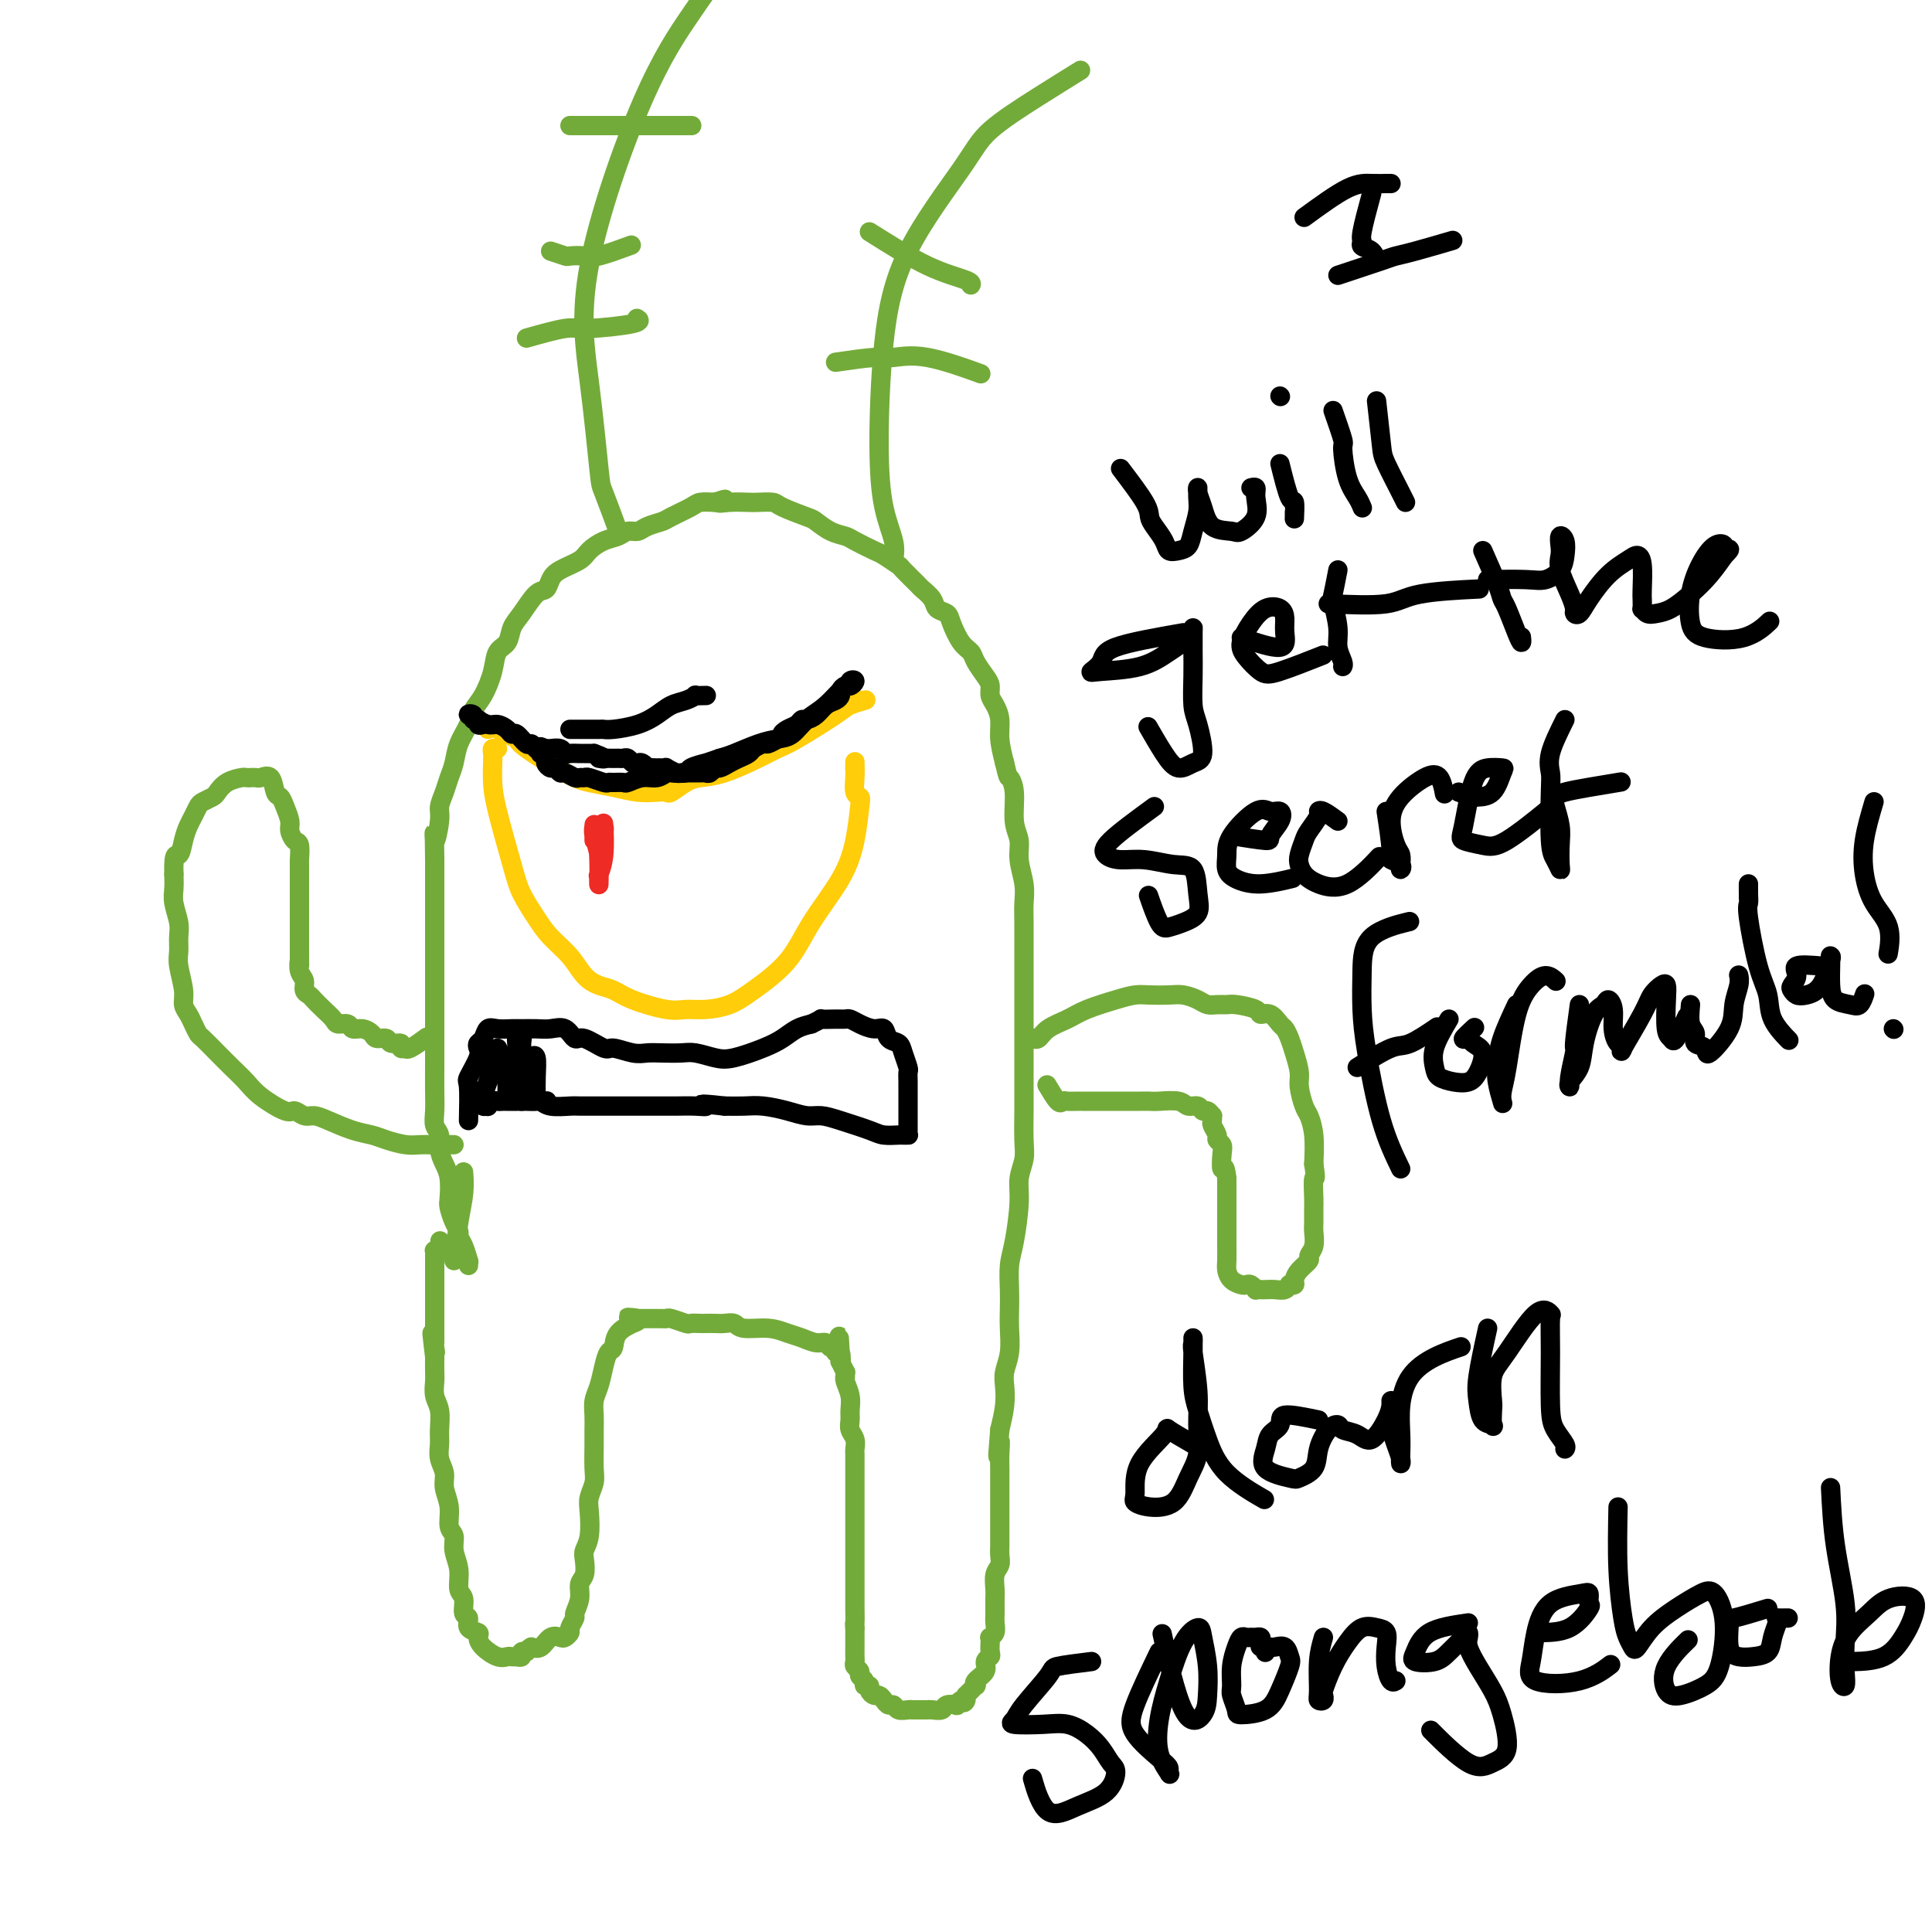 <svg viewBox='0 0 400 400' version='1.1' xmlns='http://www.w3.org/2000/svg' xmlns:xlink='http://www.w3.org/1999/xlink'><g fill='none' stroke='rgb(115,171,58)' stroke-width='4' stroke-linecap='round' stroke-linejoin='round'><path d='M97,262c-0.022,-0.499 -0.044,-0.998 0,-1c0.044,-0.002 0.152,0.492 0,0c-0.152,-0.492 -0.566,-1.970 -1,-3c-0.434,-1.030 -0.887,-1.611 -1,-2c-0.113,-0.389 0.114,-0.586 0,-1c-0.114,-0.414 -0.569,-1.044 -1,-2c-0.431,-0.956 -0.837,-2.237 -1,-3c-0.163,-0.763 -0.081,-1.009 0,-2c0.081,-0.991 0.162,-2.726 0,-4c-0.162,-1.274 -0.565,-2.087 -1,-3c-0.435,-0.913 -0.901,-1.926 -1,-3c-0.099,-1.074 0.170,-2.208 0,-3c-0.170,-0.792 -0.778,-1.241 -1,-2c-0.222,-0.759 -0.060,-1.826 0,-3c0.060,-1.174 0.016,-2.453 0,-4c-0.016,-1.547 -0.004,-3.361 0,-5c0.004,-1.639 0.001,-3.103 0,-4c-0.001,-0.897 -0.000,-1.225 0,-2c0.000,-0.775 0.000,-1.995 0,-3c-0.000,-1.005 -0.000,-1.796 0,-3c0.000,-1.204 0.000,-2.823 0,-4c-0.000,-1.177 -0.000,-1.914 0,-3c0.000,-1.086 0.000,-2.520 0,-4c-0.000,-1.480 -0.000,-3.004 0,-4c0.000,-0.996 0.000,-1.463 0,-3c-0.000,-1.537 -0.000,-4.145 0,-6c0.000,-1.855 0.000,-2.959 0,-4c-0.000,-1.041 -0.000,-2.021 0,-3'/><path d='M90,178c-0.064,-8.746 -0.225,-4.612 0,-4c0.225,0.612 0.834,-2.299 1,-4c0.166,-1.701 -0.111,-2.191 0,-3c0.111,-0.809 0.611,-1.939 1,-3c0.389,-1.061 0.667,-2.055 1,-3c0.333,-0.945 0.722,-1.840 1,-3c0.278,-1.160 0.446,-2.585 1,-4c0.554,-1.415 1.495,-2.820 2,-4c0.505,-1.180 0.573,-2.135 1,-3c0.427,-0.865 1.213,-1.638 2,-3c0.787,-1.362 1.575,-3.311 2,-5c0.425,-1.689 0.488,-3.118 1,-4c0.512,-0.882 1.475,-1.215 2,-2c0.525,-0.785 0.613,-2.020 1,-3c0.387,-0.980 1.074,-1.704 2,-3c0.926,-1.296 2.090,-3.162 3,-4c0.910,-0.838 1.566,-0.647 2,-1c0.434,-0.353 0.647,-1.250 1,-2c0.353,-0.750 0.847,-1.352 2,-2c1.153,-0.648 2.966,-1.340 4,-2c1.034,-0.660 1.288,-1.286 2,-2c0.712,-0.714 1.880,-1.515 3,-2c1.120,-0.485 2.191,-0.655 3,-1c0.809,-0.345 1.355,-0.865 2,-1c0.645,-0.135 1.388,0.115 2,0c0.612,-0.115 1.094,-0.595 2,-1c0.906,-0.405 2.237,-0.736 3,-1c0.763,-0.264 0.957,-0.463 2,-1c1.043,-0.537 2.935,-1.414 4,-2c1.065,-0.586 1.304,-0.882 2,-1c0.696,-0.118 1.848,-0.059 3,0'/><path d='M148,104c3.723,-1.238 1.530,-0.332 1,0c-0.530,0.332 0.603,0.091 2,0c1.397,-0.091 3.057,-0.031 4,0c0.943,0.031 1.168,0.035 2,0c0.832,-0.035 2.270,-0.108 3,0c0.730,0.108 0.752,0.396 2,1c1.248,0.604 3.722,1.523 5,2c1.278,0.477 1.362,0.513 2,1c0.638,0.487 1.832,1.425 3,2c1.168,0.575 2.310,0.788 3,1c0.690,0.212 0.928,0.422 2,1c1.072,0.578 2.978,1.525 4,2c1.022,0.475 1.162,0.480 2,1c0.838,0.520 2.375,1.557 3,2c0.625,0.443 0.337,0.294 1,1c0.663,0.706 2.276,2.269 3,3c0.724,0.731 0.561,0.631 1,1c0.439,0.369 1.482,1.209 2,2c0.518,0.791 0.510,1.535 1,2c0.490,0.465 1.478,0.651 2,1c0.522,0.349 0.577,0.860 1,2c0.423,1.140 1.213,2.910 2,4c0.787,1.090 1.569,1.499 2,2c0.431,0.501 0.511,1.092 1,2c0.489,0.908 1.389,2.132 2,3c0.611,0.868 0.934,1.378 1,2c0.066,0.622 -0.123,1.354 0,2c0.123,0.646 0.559,1.204 1,2c0.441,0.796 0.888,1.830 1,3c0.112,1.170 -0.111,2.477 0,4c0.111,1.523 0.555,3.261 1,5'/><path d='M208,158c0.780,3.366 0.730,2.779 1,3c0.270,0.221 0.861,1.248 1,3c0.139,1.752 -0.173,4.230 0,6c0.173,1.770 0.831,2.834 1,4c0.169,1.166 -0.151,2.434 0,4c0.151,1.566 0.772,3.430 1,5c0.228,1.570 0.061,2.848 0,4c-0.061,1.152 -0.016,2.180 0,4c0.016,1.820 0.004,4.434 0,6c-0.004,1.566 -0.001,2.085 0,3c0.001,0.915 0.000,2.228 0,4c-0.000,1.772 -0.000,4.005 0,6c0.000,1.995 0.000,3.752 0,5c-0.000,1.248 -0.000,1.986 0,3c0.000,1.014 0.001,2.304 0,4c-0.001,1.696 -0.004,3.797 0,5c0.004,1.203 0.016,1.507 0,3c-0.016,1.493 -0.060,4.174 0,6c0.060,1.826 0.222,2.798 0,4c-0.222,1.202 -0.830,2.635 -1,4c-0.170,1.365 0.098,2.661 0,5c-0.098,2.339 -0.562,5.720 -1,8c-0.438,2.280 -0.848,3.460 -1,5c-0.152,1.540 -0.044,3.441 0,5c0.044,1.559 0.026,2.776 0,4c-0.026,1.224 -0.059,2.455 0,4c0.059,1.545 0.209,3.406 0,5c-0.209,1.594 -0.778,2.922 -1,4c-0.222,1.078 -0.098,1.906 0,3c0.098,1.094 0.171,2.456 0,4c-0.171,1.544 -0.585,3.272 -1,5'/><path d='M207,296c-0.774,9.265 -0.207,4.427 0,3c0.207,-1.427 0.056,0.558 0,2c-0.056,1.442 -0.015,2.341 0,3c0.015,0.659 0.004,1.078 0,2c-0.004,0.922 -0.001,2.348 0,3c0.001,0.652 0.000,0.531 0,1c-0.000,0.469 0.000,1.529 0,2c-0.000,0.471 -0.000,0.353 0,1c0.000,0.647 0.001,2.061 0,3c-0.001,0.939 -0.004,1.405 0,2c0.004,0.595 0.015,1.318 0,2c-0.015,0.682 -0.057,1.322 0,2c0.057,0.678 0.211,1.393 0,2c-0.211,0.607 -0.789,1.107 -1,2c-0.211,0.893 -0.056,2.179 0,3c0.056,0.821 0.011,1.176 0,2c-0.011,0.824 0.011,2.115 0,3c-0.011,0.885 -0.055,1.363 0,2c0.055,0.637 0.211,1.431 0,2c-0.211,0.569 -0.787,0.912 -1,1c-0.213,0.088 -0.061,-0.079 0,0c0.061,0.079 0.033,0.405 0,1c-0.033,0.595 -0.069,1.458 0,2c0.069,0.542 0.243,0.762 0,1c-0.243,0.238 -0.901,0.494 -1,1c-0.099,0.506 0.363,1.263 0,2c-0.363,0.737 -1.550,1.454 -2,2c-0.450,0.546 -0.162,0.919 0,1c0.162,0.081 0.197,-0.132 0,0c-0.197,0.132 -0.628,0.609 -1,1c-0.372,0.391 -0.686,0.695 -1,1'/><path d='M200,351c-0.886,2.254 -0.101,1.387 0,1c0.101,-0.387 -0.483,-0.296 -1,0c-0.517,0.296 -0.968,0.797 -1,1c-0.032,0.203 0.356,0.107 0,0c-0.356,-0.107 -1.456,-0.225 -2,0c-0.544,0.225 -0.532,0.792 -1,1c-0.468,0.208 -1.417,0.056 -2,0c-0.583,-0.056 -0.799,-0.015 -1,0c-0.201,0.015 -0.386,0.005 -1,0c-0.614,-0.005 -1.656,-0.005 -2,0c-0.344,0.005 0.010,0.016 0,0c-0.010,-0.016 -0.384,-0.060 -1,0c-0.616,0.060 -1.475,0.222 -2,0c-0.525,-0.222 -0.718,-0.829 -1,-1c-0.282,-0.171 -0.654,0.095 -1,0c-0.346,-0.095 -0.666,-0.551 -1,-1c-0.334,-0.449 -0.682,-0.890 -1,-1c-0.318,-0.110 -0.606,0.111 -1,0c-0.394,-0.111 -0.894,-0.555 -1,-1c-0.106,-0.445 0.183,-0.893 0,-1c-0.183,-0.107 -0.837,0.126 -1,0c-0.163,-0.126 0.167,-0.611 0,-1c-0.167,-0.389 -0.829,-0.681 -1,-1c-0.171,-0.319 0.150,-0.666 0,-1c-0.150,-0.334 -0.772,-0.657 -1,-1c-0.228,-0.343 -0.061,-0.708 0,-1c0.061,-0.292 0.016,-0.512 0,-1c-0.016,-0.488 -0.004,-1.244 0,-2c0.004,-0.756 0.001,-1.511 0,-2c-0.001,-0.489 -0.000,-0.711 0,-1c0.000,-0.289 0.000,-0.644 0,-1'/><path d='M177,337c-0.155,-1.620 -0.041,-0.671 0,-1c0.041,-0.329 0.011,-1.936 0,-3c-0.011,-1.064 -0.003,-1.584 0,-2c0.003,-0.416 0.001,-0.726 0,-1c-0.001,-0.274 -0.000,-0.510 0,-1c0.000,-0.490 0.000,-1.232 0,-2c-0.000,-0.768 -0.000,-1.561 0,-2c0.000,-0.439 0.000,-0.525 0,-1c-0.000,-0.475 -0.000,-1.338 0,-2c0.000,-0.662 -0.000,-1.121 0,-2c0.000,-0.879 0.000,-2.178 0,-3c-0.000,-0.822 -0.000,-1.167 0,-2c0.000,-0.833 0.000,-2.153 0,-3c-0.000,-0.847 -0.000,-1.220 0,-2c0.000,-0.780 0.001,-1.966 0,-3c-0.001,-1.034 -0.004,-1.915 0,-3c0.004,-1.085 0.015,-2.374 0,-3c-0.015,-0.626 -0.057,-0.590 0,-1c0.057,-0.410 0.212,-1.267 0,-2c-0.212,-0.733 -0.793,-1.341 -1,-2c-0.207,-0.659 -0.041,-1.368 0,-2c0.041,-0.632 -0.041,-1.187 0,-2c0.041,-0.813 0.207,-1.882 0,-3c-0.207,-1.118 -0.786,-2.283 -1,-3c-0.214,-0.717 -0.061,-0.984 0,-1c0.061,-0.016 0.030,0.221 0,0c-0.030,-0.221 -0.061,-0.899 0,-1c0.061,-0.101 0.212,0.375 0,0c-0.212,-0.375 -0.788,-1.601 -1,-2c-0.212,-0.399 -0.061,0.029 0,0c0.061,-0.029 0.030,-0.514 0,-1'/><path d='M174,281c-0.481,-8.598 -0.185,-2.092 0,0c0.185,2.092 0.257,-0.228 0,-1c-0.257,-0.772 -0.845,0.004 -1,0c-0.155,-0.004 0.121,-0.789 0,-1c-0.121,-0.211 -0.640,0.151 -1,0c-0.360,-0.151 -0.562,-0.815 -1,-1c-0.438,-0.185 -1.112,0.109 -2,0c-0.888,-0.109 -1.991,-0.621 -3,-1c-1.009,-0.379 -1.922,-0.623 -3,-1c-1.078,-0.377 -2.319,-0.886 -4,-1c-1.681,-0.114 -3.802,0.165 -5,0c-1.198,-0.165 -1.471,-0.776 -2,-1c-0.529,-0.224 -1.312,-0.060 -2,0c-0.688,0.060 -1.282,0.017 -2,0c-0.718,-0.017 -1.562,-0.008 -2,0c-0.438,0.008 -0.470,0.016 -1,0c-0.530,-0.016 -1.556,-0.057 -2,0c-0.444,0.057 -0.305,0.211 -1,0c-0.695,-0.211 -2.223,-0.789 -3,-1c-0.777,-0.211 -0.805,-0.057 -1,0c-0.195,0.057 -0.559,0.015 -1,0c-0.441,-0.015 -0.959,-0.004 -1,0c-0.041,0.004 0.395,0.001 0,0c-0.395,-0.001 -1.622,-0.000 -2,0c-0.378,0.000 0.092,0.000 0,0c-0.092,-0.000 -0.746,-0.000 -1,0c-0.254,0.000 -0.107,0.000 0,0c0.107,-0.000 0.173,-0.000 0,0c-0.173,0.000 -0.587,0.000 -1,0'/><path d='M132,273c-4.104,-0.375 -0.864,-0.314 0,0c0.864,0.314 -0.647,0.881 -1,1c-0.353,0.119 0.452,-0.209 0,0c-0.452,0.209 -2.162,0.955 -3,2c-0.838,1.045 -0.803,2.390 -1,3c-0.197,0.610 -0.627,0.484 -1,1c-0.373,0.516 -0.688,1.675 -1,3c-0.312,1.325 -0.619,2.817 -1,4c-0.381,1.183 -0.834,2.057 -1,3c-0.166,0.943 -0.043,1.957 0,3c0.043,1.043 0.008,2.117 0,3c-0.008,0.883 0.012,1.574 0,3c-0.012,1.426 -0.055,3.585 0,5c0.055,1.415 0.207,2.084 0,3c-0.207,0.916 -0.774,2.079 -1,3c-0.226,0.921 -0.112,1.602 0,3c0.112,1.398 0.222,3.515 0,5c-0.222,1.485 -0.776,2.340 -1,3c-0.224,0.660 -0.117,1.126 0,2c0.117,0.874 0.243,2.155 0,3c-0.243,0.845 -0.854,1.252 -1,2c-0.146,0.748 0.172,1.835 0,3c-0.172,1.165 -0.834,2.407 -1,3c-0.166,0.593 0.164,0.538 0,1c-0.164,0.462 -0.820,1.442 -1,2c-0.180,0.558 0.118,0.693 0,1c-0.118,0.307 -0.650,0.787 -1,1c-0.350,0.213 -0.516,0.160 -1,0c-0.484,-0.160 -1.284,-0.428 -2,0c-0.716,0.428 -1.347,1.551 -2,2c-0.653,0.449 -1.326,0.225 -2,0'/><path d='M110,341c-1.399,0.862 -0.896,1.015 -1,1c-0.104,-0.015 -0.816,-0.200 -1,0c-0.184,0.200 0.158,0.785 0,1c-0.158,0.215 -0.818,0.059 -1,0c-0.182,-0.059 0.113,-0.022 0,0c-0.113,0.022 -0.633,0.027 -1,0c-0.367,-0.027 -0.579,-0.088 -1,0c-0.421,0.088 -1.049,0.323 -2,0c-0.951,-0.323 -2.226,-1.204 -3,-2c-0.774,-0.796 -1.049,-1.507 -1,-2c0.049,-0.493 0.421,-0.769 0,-1c-0.421,-0.231 -1.633,-0.416 -2,-1c-0.367,-0.584 0.113,-1.566 0,-2c-0.113,-0.434 -0.819,-0.321 -1,-1c-0.181,-0.679 0.163,-2.150 0,-3c-0.163,-0.850 -0.832,-1.080 -1,-2c-0.168,-0.920 0.166,-2.531 0,-4c-0.166,-1.469 -0.833,-2.795 -1,-4c-0.167,-1.205 0.167,-2.290 0,-3c-0.167,-0.710 -0.833,-1.047 -1,-2c-0.167,-0.953 0.166,-2.524 0,-4c-0.166,-1.476 -0.829,-2.859 -1,-4c-0.171,-1.141 0.151,-2.042 0,-3c-0.151,-0.958 -0.776,-1.974 -1,-3c-0.224,-1.026 -0.046,-2.060 0,-3c0.046,-0.940 -0.040,-1.784 0,-3c0.040,-1.216 0.207,-2.804 0,-4c-0.207,-1.196 -0.787,-2.001 -1,-3c-0.213,-0.999 -0.057,-2.192 0,-3c0.057,-0.808 0.016,-1.231 0,-2c-0.016,-0.769 -0.008,-1.885 0,-3'/><path d='M90,281c-1.083,-8.816 -0.290,-3.857 0,-2c0.290,1.857 0.078,0.613 0,0c-0.078,-0.613 -0.021,-0.594 0,-1c0.021,-0.406 0.006,-1.236 0,-2c-0.006,-0.764 -0.001,-1.460 0,-2c0.001,-0.540 0.000,-0.922 0,-1c-0.000,-0.078 -0.000,0.148 0,0c0.000,-0.148 0.000,-0.671 0,-1c-0.000,-0.329 -0.000,-0.465 0,-1c0.000,-0.535 0.000,-1.470 0,-2c-0.000,-0.530 -0.000,-0.657 0,-1c0.000,-0.343 -0.000,-0.904 0,-1c0.000,-0.096 0.000,0.271 0,0c-0.000,-0.271 -0.000,-1.182 0,-2c0.000,-0.818 0.000,-1.544 0,-2c-0.000,-0.456 -0.000,-0.643 0,-1c0.000,-0.357 0.000,-0.884 0,-1c-0.000,-0.116 -0.001,0.179 0,0c0.001,-0.179 0.003,-0.833 0,-1c-0.003,-0.167 -0.011,0.151 0,0c0.011,-0.151 0.041,-0.771 0,-1c-0.041,-0.229 -0.155,-0.065 0,0c0.155,0.065 0.577,0.033 1,0'/><path d='M91,259c0.167,-3.667 0.083,-1.833 0,0'/><path d='M94,261c0.310,-2.821 0.619,-5.643 1,-8c0.381,-2.357 0.833,-4.250 1,-6c0.167,-1.750 0.048,-3.357 0,-4c-0.048,-0.643 -0.024,-0.321 0,0'/><path d='M94,237c-1.621,-0.002 -3.242,-0.003 -4,0c-0.758,0.003 -0.653,0.012 -1,0c-0.347,-0.012 -1.147,-0.044 -2,0c-0.853,0.044 -1.758,0.163 -3,0c-1.242,-0.163 -2.822,-0.608 -4,-1c-1.178,-0.392 -1.953,-0.731 -3,-1c-1.047,-0.269 -2.364,-0.469 -4,-1c-1.636,-0.531 -3.590,-1.394 -5,-2c-1.410,-0.606 -2.275,-0.956 -3,-1c-0.725,-0.044 -1.310,0.218 -2,0c-0.690,-0.218 -1.486,-0.915 -2,-1c-0.514,-0.085 -0.745,0.442 -2,0c-1.255,-0.442 -3.534,-1.852 -5,-3c-1.466,-1.148 -2.119,-2.033 -3,-3c-0.881,-0.967 -1.990,-2.016 -3,-3c-1.010,-0.984 -1.919,-1.902 -3,-3c-1.081,-1.098 -2.332,-2.377 -3,-3c-0.668,-0.623 -0.752,-0.591 -1,-1c-0.248,-0.409 -0.659,-1.261 -1,-2c-0.341,-0.739 -0.613,-1.366 -1,-2c-0.387,-0.634 -0.889,-1.275 -1,-2c-0.111,-0.725 0.167,-1.533 0,-3c-0.167,-1.467 -0.781,-3.593 -1,-5c-0.219,-1.407 -0.045,-2.095 0,-3c0.045,-0.905 -0.041,-2.027 0,-3c0.041,-0.973 0.207,-1.797 0,-3c-0.207,-1.203 -0.786,-2.785 -1,-4c-0.214,-1.215 -0.061,-2.061 0,-3c0.061,-0.939 0.031,-1.969 0,-3'/><path d='M36,181c-0.131,-4.943 0.543,-3.800 1,-4c0.457,-0.200 0.699,-1.741 1,-3c0.301,-1.259 0.662,-2.235 1,-3c0.338,-0.765 0.653,-1.317 1,-2c0.347,-0.683 0.725,-1.496 1,-2c0.275,-0.504 0.448,-0.699 1,-1c0.552,-0.301 1.482,-0.708 2,-1c0.518,-0.292 0.625,-0.471 1,-1c0.375,-0.529 1.018,-1.410 2,-2c0.982,-0.590 2.304,-0.889 3,-1c0.696,-0.111 0.768,-0.032 1,0c0.232,0.032 0.625,0.019 1,0c0.375,-0.019 0.730,-0.045 1,0c0.270,0.045 0.453,0.161 1,0c0.547,-0.161 1.457,-0.597 2,0c0.543,0.597 0.719,2.228 1,3c0.281,0.772 0.666,0.683 1,1c0.334,0.317 0.615,1.038 1,2c0.385,0.962 0.874,2.164 1,3c0.126,0.836 -0.110,1.306 0,2c0.110,0.694 0.565,1.611 1,2c0.435,0.389 0.849,0.250 1,1c0.151,0.750 0.041,2.388 0,3c-0.041,0.612 -0.011,0.199 0,1c0.011,0.801 0.003,2.817 0,4c-0.003,1.183 -0.001,1.532 0,2c0.001,0.468 0.000,1.056 0,2c-0.000,0.944 -0.000,2.243 0,3c0.000,0.757 0.000,0.973 0,2c-0.000,1.027 -0.000,2.865 0,4c0.000,1.135 0.000,1.568 0,2'/><path d='M62,198c0.017,3.224 0.060,1.284 0,1c-0.060,-0.284 -0.224,1.089 0,2c0.224,0.911 0.836,1.360 1,2c0.164,0.640 -0.121,1.470 0,2c0.121,0.530 0.647,0.759 1,1c0.353,0.241 0.532,0.494 1,1c0.468,0.506 1.224,1.264 2,2c0.776,0.736 1.573,1.450 2,2c0.427,0.550 0.486,0.935 1,1c0.514,0.065 1.485,-0.189 2,0c0.515,0.189 0.576,0.820 1,1c0.424,0.180 1.211,-0.091 2,0c0.789,0.091 1.578,0.545 2,1c0.422,0.455 0.476,0.910 1,1c0.524,0.090 1.517,-0.186 2,0c0.483,0.186 0.455,0.834 1,1c0.545,0.166 1.664,-0.150 2,0c0.336,0.150 -0.109,0.765 0,1c0.109,0.235 0.772,0.091 1,0c0.228,-0.091 0.020,-0.127 0,0c-0.020,0.127 0.149,0.419 1,0c0.851,-0.419 2.386,-1.548 3,-2c0.614,-0.452 0.307,-0.226 0,0'/><path d='M214,215c-0.079,-0.048 -0.159,-0.096 0,0c0.159,0.096 0.555,0.334 1,0c0.445,-0.334 0.937,-1.242 2,-2c1.063,-0.758 2.695,-1.366 4,-2c1.305,-0.634 2.282,-1.294 4,-2c1.718,-0.706 4.178,-1.458 6,-2c1.822,-0.542 3.006,-0.875 4,-1c0.994,-0.125 1.799,-0.044 3,0c1.201,0.044 2.797,0.050 4,0c1.203,-0.050 2.014,-0.157 3,0c0.986,0.157 2.149,0.577 3,1c0.851,0.423 1.391,0.848 2,1c0.609,0.152 1.286,0.031 2,0c0.714,-0.031 1.465,0.028 2,0c0.535,-0.028 0.854,-0.144 2,0c1.146,0.144 3.119,0.549 4,1c0.881,0.451 0.670,0.949 1,1c0.330,0.051 1.201,-0.347 2,0c0.799,0.347 1.524,1.437 2,2c0.476,0.563 0.701,0.600 1,1c0.299,0.400 0.672,1.165 1,2c0.328,0.835 0.613,1.741 1,3c0.387,1.259 0.878,2.869 1,4c0.122,1.131 -0.125,1.781 0,3c0.125,1.219 0.621,3.007 1,4c0.379,0.993 0.640,1.190 1,2c0.360,0.810 0.817,2.231 1,4c0.183,1.769 0.091,3.884 0,6'/><path d='M272,241c0.619,4.016 0.165,2.555 0,3c-0.165,0.445 -0.043,2.794 0,4c0.043,1.206 0.007,1.269 0,2c-0.007,0.731 0.014,2.132 0,3c-0.014,0.868 -0.063,1.205 0,2c0.063,0.795 0.237,2.048 0,3c-0.237,0.952 -0.886,1.604 -1,2c-0.114,0.396 0.305,0.537 0,1c-0.305,0.463 -1.335,1.247 -2,2c-0.665,0.753 -0.965,1.473 -1,2c-0.035,0.527 0.195,0.859 0,1c-0.195,0.141 -0.816,0.090 -1,0c-0.184,-0.090 0.067,-0.220 0,0c-0.067,0.220 -0.453,0.791 -1,1c-0.547,0.209 -1.256,0.057 -2,0c-0.744,-0.057 -1.523,-0.019 -2,0c-0.477,0.019 -0.653,0.019 -1,0c-0.347,-0.019 -0.866,-0.057 -1,0c-0.134,0.057 0.115,0.209 0,0c-0.115,-0.209 -0.595,-0.780 -1,-1c-0.405,-0.220 -0.735,-0.088 -1,0c-0.265,0.088 -0.463,0.133 -1,0c-0.537,-0.133 -1.412,-0.445 -2,-1c-0.588,-0.555 -0.890,-1.353 -1,-2c-0.110,-0.647 -0.030,-1.142 0,-2c0.030,-0.858 0.008,-2.078 0,-3c-0.008,-0.922 -0.002,-1.545 0,-3c0.002,-1.455 0.001,-3.740 0,-5c-0.001,-1.260 -0.000,-1.493 0,-2c0.000,-0.507 0.000,-1.288 0,-2c-0.000,-0.712 -0.000,-1.356 0,-2'/><path d='M254,244c-0.377,-3.548 -0.818,-1.919 -1,-2c-0.182,-0.081 -0.105,-1.871 0,-3c0.105,-1.129 0.238,-1.598 0,-2c-0.238,-0.402 -0.849,-0.739 -1,-1c-0.151,-0.261 0.156,-0.447 0,-1c-0.156,-0.553 -0.777,-1.473 -1,-2c-0.223,-0.527 -0.049,-0.662 0,-1c0.049,-0.338 -0.027,-0.879 0,-1c0.027,-0.121 0.159,0.179 0,0c-0.159,-0.179 -0.607,-0.836 -1,-1c-0.393,-0.164 -0.732,0.166 -1,0c-0.268,-0.166 -0.466,-0.829 -1,-1c-0.534,-0.171 -1.403,0.150 -2,0c-0.597,-0.150 -0.921,-0.772 -2,-1c-1.079,-0.228 -2.912,-0.061 -4,0c-1.088,0.061 -1.431,0.016 -2,0c-0.569,-0.016 -1.363,-0.004 -2,0c-0.637,0.004 -1.116,0.001 -2,0c-0.884,-0.001 -2.172,-0.000 -3,0c-0.828,0.000 -1.195,0.000 -2,0c-0.805,-0.000 -2.047,-0.001 -3,0c-0.953,0.001 -1.616,0.003 -2,0c-0.384,-0.003 -0.489,-0.012 -1,0c-0.511,0.012 -1.430,0.045 -2,0c-0.570,-0.045 -0.792,-0.167 -1,0c-0.208,0.167 -0.402,0.622 -1,0c-0.598,-0.622 -1.599,-2.321 -2,-3c-0.401,-0.679 -0.200,-0.340 0,0'/><path d='M128,110c-1.196,-3.231 -2.393,-6.462 -3,-8c-0.607,-1.538 -0.625,-1.384 -1,-5c-0.375,-3.616 -1.108,-11.001 -2,-18c-0.892,-6.999 -1.945,-13.613 0,-24c1.945,-10.387 6.886,-24.549 11,-34c4.114,-9.451 7.402,-14.193 10,-18c2.598,-3.807 4.507,-6.679 6,-8c1.493,-1.321 2.569,-1.092 3,-1c0.431,0.092 0.215,0.046 0,0'/><path d='M109,70c3.080,-0.868 6.159,-1.735 8,-2c1.841,-0.265 2.442,0.073 5,0c2.558,-0.073 7.073,-0.558 9,-1c1.927,-0.442 1.265,-0.841 1,-1c-0.265,-0.159 -0.132,-0.080 0,0'/><path d='M114,52c1.234,0.418 2.468,0.837 3,1c0.532,0.163 0.361,0.071 1,0c0.639,-0.071 2.089,-0.122 3,0c0.911,0.122 1.284,0.418 3,0c1.716,-0.418 4.776,-1.548 6,-2c1.224,-0.452 0.612,-0.226 0,0'/><path d='M118,26c3.733,0.000 7.467,0.000 12,0c4.533,0.000 9.867,-0.000 12,0c2.133,0.000 1.067,0.000 0,0'/><path d='M185,116c0.193,-1.154 0.386,-2.308 0,-4c-0.386,-1.692 -1.352,-3.921 -2,-7c-0.648,-3.079 -0.979,-7.006 -1,-13c-0.021,-5.994 0.269,-14.055 1,-21c0.731,-6.945 1.903,-12.776 5,-19c3.097,-6.224 8.120,-12.842 11,-17c2.880,-4.158 3.617,-5.857 6,-8c2.383,-2.143 6.411,-4.731 10,-7c3.589,-2.269 6.740,-4.220 8,-5c1.260,-0.780 0.630,-0.390 0,0'/><path d='M173,75c3.061,-0.447 6.121,-0.893 8,-1c1.879,-0.107 2.576,0.126 4,0c1.424,-0.126 3.576,-0.611 7,0c3.424,0.611 8.121,2.317 10,3c1.879,0.683 0.939,0.341 0,0'/><path d='M180,48c4.196,2.649 8.393,5.298 12,7c3.607,1.702 6.625,2.458 8,3c1.375,0.542 1.107,0.869 1,1c-0.107,0.131 -0.054,0.065 0,0'/></g>
<g fill='none' stroke='rgb(255,205,10)' stroke-width='4' stroke-linecap='round' stroke-linejoin='round'><path d='M101,151c-0.393,-0.625 -0.787,-1.250 0,-1c0.787,0.250 2.754,1.377 4,2c1.246,0.623 1.770,0.744 2,1c0.230,0.256 0.164,0.647 2,2c1.836,1.353 5.573,3.669 8,5c2.427,1.331 3.543,1.677 5,2c1.457,0.323 3.253,0.624 5,1c1.747,0.376 3.444,0.826 5,1c1.556,0.174 2.971,0.071 4,0c1.029,-0.071 1.672,-0.111 2,0c0.328,0.111 0.342,0.374 1,0c0.658,-0.374 1.961,-1.385 3,-2c1.039,-0.615 1.813,-0.833 3,-1c1.187,-0.167 2.787,-0.282 5,-1c2.213,-0.718 5.039,-2.037 7,-3c1.961,-0.963 3.059,-1.568 4,-2c0.941,-0.432 1.727,-0.690 4,-2c2.273,-1.310 6.035,-3.671 8,-5c1.965,-1.329 2.133,-1.624 3,-2c0.867,-0.376 2.431,-0.833 3,-1c0.569,-0.167 0.141,-0.045 0,0c-0.141,0.045 0.003,0.012 0,0c-0.003,-0.012 -0.155,-0.003 -1,0c-0.845,0.003 -2.384,0.001 -3,0c-0.616,-0.001 -0.308,-0.000 0,0'/><path d='M103,155c-0.422,-0.078 -0.844,-0.155 -1,0c-0.156,0.155 -0.046,0.544 0,1c0.046,0.456 0.028,0.981 0,2c-0.028,1.019 -0.065,2.534 0,4c0.065,1.466 0.232,2.884 1,6c0.768,3.116 2.138,7.928 3,11c0.862,3.072 1.217,4.402 2,6c0.783,1.598 1.994,3.465 3,5c1.006,1.535 1.805,2.739 3,4c1.195,1.261 2.784,2.578 4,4c1.216,1.422 2.058,2.949 3,4c0.942,1.051 1.984,1.626 3,2c1.016,0.374 2.006,0.545 3,1c0.994,0.455 1.991,1.192 4,2c2.009,0.808 5.031,1.688 7,2c1.969,0.312 2.886,0.057 4,0c1.114,-0.057 2.424,0.085 4,0c1.576,-0.085 3.419,-0.397 5,-1c1.581,-0.603 2.899,-1.498 5,-3c2.101,-1.502 4.983,-3.610 7,-6c2.017,-2.390 3.168,-5.060 5,-8c1.832,-2.940 4.343,-6.148 6,-9c1.657,-2.852 2.458,-5.348 3,-8c0.542,-2.652 0.825,-5.459 1,-7c0.175,-1.541 0.243,-1.815 0,-2c-0.243,-0.185 -0.796,-0.281 -1,-1c-0.204,-0.719 -0.058,-2.063 0,-3c0.058,-0.937 0.029,-1.469 0,-2'/><path d='M177,159c0.000,-2.548 0.000,-1.417 0,-1c0.000,0.417 0.000,0.119 0,0c-0.000,-0.119 0.000,-0.060 0,0'/></g>
<g fill='none' stroke='rgb(0,0,0)' stroke-width='4' stroke-linecap='round' stroke-linejoin='round'><path d='M97,232c0.060,-2.839 0.120,-5.678 0,-7c-0.120,-1.322 -0.421,-1.126 0,-2c0.421,-0.874 1.565,-2.816 2,-4c0.435,-1.184 0.160,-1.610 0,-2c-0.160,-0.390 -0.205,-0.746 0,-1c0.205,-0.254 0.659,-0.408 1,-1c0.341,-0.592 0.570,-1.623 1,-2c0.430,-0.377 1.063,-0.100 2,0c0.937,0.100 2.180,0.025 3,0c0.820,-0.025 1.217,0.001 2,0c0.783,-0.001 1.951,-0.031 3,0c1.049,0.031 1.980,0.121 3,0c1.020,-0.121 2.130,-0.454 3,0c0.870,0.454 1.500,1.695 2,2c0.500,0.305 0.872,-0.325 2,0c1.128,0.325 3.014,1.604 4,2c0.986,0.396 1.072,-0.090 2,0c0.928,0.090 2.698,0.755 4,1c1.302,0.245 2.137,0.069 3,0c0.863,-0.069 1.754,-0.031 3,0c1.246,0.031 2.847,0.055 4,0c1.153,-0.055 1.859,-0.188 3,0c1.141,0.188 2.717,0.699 4,1c1.283,0.301 2.272,0.393 4,0c1.728,-0.393 4.195,-1.270 6,-2c1.805,-0.730 2.947,-1.312 4,-2c1.053,-0.688 2.015,-1.482 3,-2c0.985,-0.518 1.992,-0.759 3,-1'/><path d='M168,212c2.776,-1.309 1.715,-1.080 2,-1c0.285,0.080 1.914,0.012 3,0c1.086,-0.012 1.629,0.034 2,0c0.371,-0.034 0.571,-0.146 1,0c0.429,0.146 1.089,0.549 2,1c0.911,0.451 2.075,0.949 3,1c0.925,0.051 1.611,-0.343 2,0c0.389,0.343 0.483,1.425 1,2c0.517,0.575 1.459,0.642 2,1c0.541,0.358 0.681,1.005 1,2c0.319,0.995 0.818,2.337 1,3c0.182,0.663 0.049,0.647 0,1c-0.049,0.353 -0.013,1.075 0,2c0.013,0.925 0.005,2.052 0,3c-0.005,0.948 -0.005,1.718 0,3c0.005,1.282 0.014,3.075 0,4c-0.014,0.925 -0.052,0.980 0,1c0.052,0.020 0.194,0.003 0,0c-0.194,-0.003 -0.722,0.007 -1,0c-0.278,-0.007 -0.304,-0.030 -1,0c-0.696,0.030 -2.062,0.114 -3,0c-0.938,-0.114 -1.450,-0.426 -3,-1c-1.550,-0.574 -4.140,-1.412 -6,-2c-1.860,-0.588 -2.990,-0.928 -4,-1c-1.010,-0.072 -1.901,0.124 -3,0c-1.099,-0.124 -2.408,-0.569 -4,-1c-1.592,-0.431 -3.467,-0.847 -5,-1c-1.533,-0.153 -2.724,-0.044 -4,0c-1.276,0.044 -2.638,0.022 -4,0'/><path d='M150,229c-6.721,-0.774 -4.525,-0.207 -4,0c0.525,0.207 -0.623,0.056 -2,0c-1.377,-0.056 -2.984,-0.015 -4,0c-1.016,0.015 -1.440,0.004 -2,0c-0.560,-0.004 -1.256,-0.001 -2,0c-0.744,0.001 -1.537,0.000 -3,0c-1.463,-0.000 -3.597,-0.000 -5,0c-1.403,0.000 -2.074,0.001 -3,0c-0.926,-0.001 -2.108,-0.004 -3,0c-0.892,0.004 -1.495,0.015 -2,0c-0.505,-0.015 -0.912,-0.057 -2,0c-1.088,0.057 -2.859,0.211 -4,0c-1.141,-0.211 -1.654,-0.789 -2,-1c-0.346,-0.211 -0.527,-0.057 -1,0c-0.473,0.057 -1.240,0.015 -2,0c-0.760,-0.015 -1.513,-0.004 -2,0c-0.487,0.004 -0.708,-0.000 -1,0c-0.292,0.000 -0.657,0.004 -1,0c-0.343,-0.004 -0.665,-0.015 -1,0c-0.335,0.015 -0.682,0.058 -1,0c-0.318,-0.058 -0.607,-0.215 -1,0c-0.393,0.215 -0.891,0.802 -1,1c-0.109,0.198 0.170,0.006 0,0c-0.170,-0.006 -0.789,0.175 -1,0c-0.211,-0.175 -0.015,-0.707 0,-1c0.015,-0.293 -0.150,-0.348 0,-1c0.150,-0.652 0.614,-1.901 1,-3c0.386,-1.099 0.693,-2.050 1,-3'/><path d='M102,221c0.095,-1.649 -0.168,-1.771 0,-2c0.168,-0.229 0.767,-0.563 1,-1c0.233,-0.437 0.101,-0.976 0,-1c-0.101,-0.024 -0.171,0.467 0,1c0.171,0.533 0.582,1.107 1,2c0.418,0.893 0.843,2.105 1,3c0.157,0.895 0.045,1.475 0,2c-0.045,0.525 -0.022,0.997 0,1c0.022,0.003 0.043,-0.462 0,-1c-0.043,-0.538 -0.151,-1.149 0,-2c0.151,-0.851 0.562,-1.941 1,-3c0.438,-1.059 0.902,-2.085 1,-3c0.098,-0.915 -0.170,-1.719 0,-2c0.170,-0.281 0.778,-0.041 1,0c0.222,0.041 0.060,-0.118 0,1c-0.060,1.118 -0.016,3.512 0,5c0.016,1.488 0.005,2.071 0,3c-0.005,0.929 -0.002,2.206 0,3c0.002,0.794 0.004,1.107 0,1c-0.004,-0.107 -0.012,-0.634 0,-1c0.012,-0.366 0.046,-0.570 0,-1c-0.046,-0.430 -0.170,-1.084 0,-2c0.170,-0.916 0.634,-2.094 1,-3c0.366,-0.906 0.634,-1.542 1,-2c0.366,-0.458 0.829,-0.739 1,0c0.171,0.739 0.049,2.497 0,4c-0.049,1.503 -0.024,2.752 0,4'/><path d='M111,227c0.444,1.467 1.556,1.133 2,1c0.444,-0.133 0.222,-0.067 0,0'/></g>
<g fill='none' stroke='rgb(238,43,36)' stroke-width='4' stroke-linecap='round' stroke-linejoin='round'><path d='M123,174c-0.008,-1.233 -0.016,-2.466 0,-3c0.016,-0.534 0.057,-0.370 0,0c-0.057,0.370 -0.211,0.945 0,2c0.211,1.055 0.788,2.588 1,4c0.212,1.412 0.061,2.701 0,4c-0.061,1.299 -0.030,2.608 0,2c0.030,-0.608 0.060,-3.135 0,-5c-0.060,-1.865 -0.211,-3.070 0,-4c0.211,-0.930 0.785,-1.587 1,-2c0.215,-0.413 0.071,-0.583 0,-1c-0.071,-0.417 -0.071,-1.081 0,0c0.071,1.081 0.211,3.906 0,6c-0.211,2.094 -0.775,3.455 -1,4c-0.225,0.545 -0.113,0.272 0,0'/></g>
<g fill='none' stroke='rgb(0,0,0)' stroke-width='4' stroke-linecap='round' stroke-linejoin='round'><path d='M270,45c3.321,-2.423 6.641,-4.845 9,-6c2.359,-1.155 3.756,-1.041 5,-1c1.244,0.041 2.335,0.011 3,0c0.665,-0.011 0.904,-0.003 1,0c0.096,0.003 0.048,0.002 0,0'/><path d='M284,40c-0.859,3.181 -1.719,6.362 -2,8c-0.281,1.638 0.016,1.732 0,2c-0.016,0.268 -0.344,0.711 0,1c0.344,0.289 1.362,0.424 2,1c0.638,0.576 0.897,1.593 1,2c0.103,0.407 0.052,0.203 0,0'/><path d='M277,57c3.530,-1.169 7.059,-2.338 9,-3c1.941,-0.662 2.293,-0.817 3,-1c0.707,-0.183 1.767,-0.396 4,-1c2.233,-0.604 5.638,-1.601 7,-2c1.362,-0.399 0.681,-0.199 0,0'/><path d='M232,97c2.015,2.659 4.031,5.319 5,7c0.969,1.681 0.892,2.384 1,3c0.108,0.616 0.400,1.144 1,2c0.600,0.856 1.508,2.039 2,3c0.492,0.961 0.566,1.699 1,2c0.434,0.301 1.226,0.166 2,0c0.774,-0.166 1.528,-0.364 2,-1c0.472,-0.636 0.662,-1.710 1,-3c0.338,-1.290 0.825,-2.797 1,-4c0.175,-1.203 0.037,-2.102 0,-3c-0.037,-0.898 0.028,-1.796 0,-2c-0.028,-0.204 -0.151,0.287 0,1c0.151,0.713 0.574,1.647 1,3c0.426,1.353 0.856,3.124 2,4c1.144,0.876 3.001,0.858 4,1c0.999,0.142 1.140,0.444 2,0c0.860,-0.444 2.440,-1.636 3,-3c0.560,-1.364 0.098,-2.902 0,-4c-0.098,-1.098 0.166,-1.757 0,-2c-0.166,-0.243 -0.762,-0.069 -1,0c-0.238,0.069 -0.119,0.035 0,0'/><path d='M265,96c0.732,2.934 1.464,5.868 2,7c0.536,1.132 0.876,0.461 1,1c0.124,0.539 0.033,2.289 0,3c-0.033,0.711 -0.009,0.384 0,0c0.009,-0.384 0.003,-0.824 0,-1c-0.003,-0.176 -0.001,-0.088 0,0'/><path d='M265,82c0.000,0.000 0.100,0.100 0.1,0.1'/><path d='M276,85c0.862,2.463 1.723,4.926 2,6c0.277,1.074 -0.031,0.757 0,2c0.031,1.243 0.400,4.044 1,6c0.600,1.956 1.431,3.065 2,4c0.569,0.935 0.877,1.696 1,2c0.123,0.304 0.062,0.152 0,0'/><path d='M285,83c0.392,3.517 0.785,7.033 1,9c0.215,1.967 0.254,2.383 1,4c0.746,1.617 2.201,4.435 3,6c0.799,1.565 0.943,1.876 1,2c0.057,0.124 0.029,0.062 0,0'/><path d='M245,131c-5.640,0.988 -11.280,1.976 -14,3c-2.720,1.024 -2.521,2.083 -3,3c-0.479,0.917 -1.635,1.690 -2,2c-0.365,0.310 0.060,0.156 2,0c1.940,-0.156 5.396,-0.314 8,-1c2.604,-0.686 4.358,-1.899 6,-3c1.642,-1.101 3.172,-2.089 4,-3c0.828,-0.911 0.953,-1.744 1,-2c0.047,-0.256 0.015,0.067 0,1c-0.015,0.933 -0.013,2.478 0,4c0.013,1.522 0.037,3.023 0,5c-0.037,1.977 -0.134,4.430 0,6c0.134,1.570 0.501,2.257 1,4c0.499,1.743 1.132,4.543 1,6c-0.132,1.457 -1.027,1.570 -2,2c-0.973,0.430 -2.024,1.177 -3,1c-0.976,-0.177 -1.878,-1.278 -3,-3c-1.122,-1.722 -2.463,-4.063 -3,-5c-0.537,-0.937 -0.268,-0.468 0,0'/><path d='M257,132c3.271,1.109 6.542,2.218 8,2c1.458,-0.218 1.103,-1.763 1,-3c-0.103,-1.237 0.045,-2.165 0,-3c-0.045,-0.835 -0.284,-1.578 -1,-2c-0.716,-0.422 -1.909,-0.523 -3,0c-1.091,0.523 -2.079,1.670 -3,3c-0.921,1.330 -1.776,2.843 -2,4c-0.224,1.157 0.183,1.959 1,3c0.817,1.041 2.044,2.320 3,3c0.956,0.680 1.642,0.760 4,0c2.358,-0.760 6.388,-2.360 8,-3c1.612,-0.640 0.806,-0.320 0,0'/><path d='M277,118c-0.390,2.012 -0.780,4.024 -1,5c-0.220,0.976 -0.269,0.917 0,2c0.269,1.083 0.857,3.310 1,5c0.143,1.690 -0.157,2.845 0,4c0.157,1.155 0.773,2.311 1,3c0.227,0.689 0.065,0.911 0,1c-0.065,0.089 -0.032,0.044 0,0'/><path d='M275,125c4.607,0.196 9.214,0.393 12,0c2.786,-0.393 3.750,-1.375 7,-2c3.250,-0.625 8.786,-0.893 11,-1c2.214,-0.107 1.107,-0.054 0,0'/><path d='M307,114c1.171,2.644 2.342,5.288 3,7c0.658,1.712 0.803,2.494 1,3c0.197,0.506 0.445,0.738 1,2c0.555,1.262 1.417,3.555 2,5c0.583,1.445 0.888,2.043 1,2c0.112,-0.043 0.032,-0.727 0,-1c-0.032,-0.273 -0.016,-0.137 0,0'/><path d='M308,120c3.012,-0.042 6.023,-0.084 8,0c1.977,0.084 2.918,0.294 4,0c1.082,-0.294 2.304,-1.092 3,-2c0.696,-0.908 0.866,-1.926 1,-3c0.134,-1.074 0.230,-2.204 0,-3c-0.230,-0.796 -0.787,-1.259 -1,-1c-0.213,0.259 -0.081,1.239 0,2c0.081,0.761 0.112,1.303 0,2c-0.112,0.697 -0.367,1.548 0,3c0.367,1.452 1.357,3.507 2,5c0.643,1.493 0.940,2.426 1,3c0.060,0.574 -0.118,0.788 0,1c0.118,0.212 0.532,0.420 1,0c0.468,-0.420 0.991,-1.469 2,-3c1.009,-1.531 2.505,-3.545 4,-5c1.495,-1.455 2.989,-2.350 4,-3c1.011,-0.650 1.539,-1.056 2,-1c0.461,0.056 0.855,0.574 1,2c0.145,1.426 0.041,3.759 0,5c-0.041,1.241 -0.020,1.391 0,2c0.020,0.609 0.038,1.678 0,2c-0.038,0.322 -0.132,-0.104 0,0c0.132,0.104 0.488,0.739 1,1c0.512,0.261 1.178,0.150 2,0c0.822,-0.150 1.800,-0.339 3,-1c1.200,-0.661 2.621,-1.796 4,-3c1.379,-1.204 2.718,-2.478 4,-4c1.282,-1.522 2.509,-3.292 3,-4c0.491,-0.708 0.245,-0.354 0,0'/><path d='M357,115c2.144,-2.034 0.504,-1.120 0,-1c-0.504,0.120 0.126,-0.554 0,-1c-0.126,-0.446 -1.010,-0.663 -2,0c-0.990,0.663 -2.086,2.205 -3,4c-0.914,1.795 -1.645,3.843 -2,6c-0.355,2.157 -0.333,4.423 0,6c0.333,1.577 0.976,2.464 3,3c2.024,0.536 5.430,0.721 8,0c2.570,-0.721 4.306,-2.349 5,-3c0.694,-0.651 0.347,-0.326 0,0'/><path d='M239,167c-3.629,2.651 -7.259,5.303 -9,7c-1.741,1.697 -1.595,2.440 -1,3c0.595,0.560 1.637,0.936 3,1c1.363,0.064 3.047,-0.183 5,0c1.953,0.183 4.175,0.798 6,1c1.825,0.202 3.254,-0.009 4,1c0.746,1.009 0.811,3.238 1,5c0.189,1.762 0.502,3.056 0,4c-0.502,0.944 -1.820,1.537 -3,2c-1.180,0.463 -2.224,0.794 -3,1c-0.776,0.206 -1.286,0.286 -2,-1c-0.714,-1.286 -1.633,-3.939 -2,-5c-0.367,-1.061 -0.184,-0.531 0,0'/><path d='M255,173c2.903,0.462 5.805,0.924 7,1c1.195,0.076 0.682,-0.232 1,-1c0.318,-0.768 1.469,-1.994 2,-3c0.531,-1.006 0.444,-1.792 0,-2c-0.444,-0.208 -1.244,0.160 -2,0c-0.756,-0.160 -1.466,-0.849 -3,0c-1.534,0.849 -3.890,3.238 -5,5c-1.110,1.762 -0.972,2.899 -1,4c-0.028,1.101 -0.220,2.165 0,3c0.220,0.835 0.853,1.440 2,2c1.147,0.560 2.809,1.074 5,1c2.191,-0.074 4.912,-0.735 6,-1c1.088,-0.265 0.544,-0.132 0,0'/><path d='M277,170c-1.140,-0.836 -2.280,-1.673 -3,-2c-0.720,-0.327 -1.020,-0.145 -1,0c0.020,0.145 0.359,0.251 0,1c-0.359,0.749 -1.415,2.140 -2,3c-0.585,0.860 -0.700,1.189 -1,2c-0.300,0.811 -0.785,2.103 -1,3c-0.215,0.897 -0.158,1.399 0,2c0.158,0.601 0.418,1.302 1,2c0.582,0.698 1.486,1.393 3,2c1.514,0.607 3.638,1.125 6,0c2.362,-1.125 4.960,-3.893 6,-5c1.040,-1.107 0.520,-0.554 0,0'/><path d='M287,168c0.483,3.176 0.966,6.352 1,8c0.034,1.648 -0.383,1.770 0,2c0.383,0.230 1.564,0.570 2,1c0.436,0.430 0.126,0.952 0,1c-0.126,0.048 -0.069,-0.377 0,-1c0.069,-0.623 0.150,-1.446 0,-2c-0.150,-0.554 -0.531,-0.841 -1,-2c-0.469,-1.159 -1.026,-3.189 -1,-5c0.026,-1.811 0.634,-3.402 2,-5c1.366,-1.598 3.490,-3.201 5,-4c1.510,-0.799 2.407,-0.792 3,0c0.593,0.792 0.884,2.369 1,3c0.116,0.631 0.058,0.315 0,0'/><path d='M302,164c1.231,0.423 2.462,0.846 3,1c0.538,0.154 0.384,0.041 1,0c0.616,-0.041 2.002,-0.008 3,-1c0.998,-0.992 1.610,-3.009 2,-4c0.390,-0.991 0.560,-0.956 0,-1c-0.560,-0.044 -1.851,-0.166 -3,0c-1.149,0.166 -2.157,0.621 -3,3c-0.843,2.379 -1.520,6.682 -2,9c-0.480,2.318 -0.761,2.652 0,3c0.761,0.348 2.565,0.712 4,1c1.435,0.288 2.502,0.501 5,-1c2.498,-1.501 6.428,-4.714 8,-6c1.572,-1.286 0.786,-0.643 0,0'/><path d='M324,149c-1.266,2.553 -2.533,5.106 -3,7c-0.467,1.894 -0.136,3.128 0,4c0.136,0.872 0.075,1.382 0,4c-0.075,2.618 -0.164,7.345 0,10c0.164,2.655 0.581,3.240 1,4c0.419,0.760 0.841,1.697 1,2c0.159,0.303 0.056,-0.027 0,-1c-0.056,-0.973 -0.063,-2.589 0,-4c0.063,-1.411 0.198,-2.615 0,-4c-0.198,-1.385 -0.728,-2.949 -1,-4c-0.272,-1.051 -0.286,-1.588 0,-2c0.286,-0.412 0.870,-0.698 2,-1c1.130,-0.302 2.804,-0.620 5,-1c2.196,-0.380 4.913,-0.823 6,-1c1.087,-0.177 0.543,-0.089 0,0'/><path d='M290,242c-1.381,-2.863 -2.762,-5.725 -4,-10c-1.238,-4.275 -2.334,-9.962 -3,-14c-0.666,-4.038 -0.902,-6.427 -1,-9c-0.098,-2.573 -0.057,-5.329 0,-8c0.057,-2.671 0.131,-5.258 2,-7c1.869,-1.742 5.534,-2.641 7,-3c1.466,-0.359 0.733,-0.180 0,0'/><path d='M281,221c2.655,-1.667 5.310,-3.333 7,-4c1.690,-0.667 2.417,-0.333 4,-1c1.583,-0.667 4.024,-2.333 5,-3c0.976,-0.667 0.488,-0.333 0,0'/><path d='M300,211c-1.256,2.136 -2.513,4.272 -3,6c-0.487,1.728 -0.205,3.047 0,4c0.205,0.953 0.334,1.538 1,2c0.666,0.462 1.870,0.801 3,1c1.130,0.199 2.185,0.259 3,0c0.815,-0.259 1.390,-0.838 2,-2c0.610,-1.162 1.257,-2.907 1,-4c-0.257,-1.093 -1.417,-1.533 -2,-2c-0.583,-0.467 -0.589,-0.960 -1,-1c-0.411,-0.040 -1.226,0.374 -1,0c0.226,-0.374 1.493,-1.535 2,-2c0.507,-0.465 0.253,-0.232 0,0'/><path d='M314,208c-1.163,2.482 -2.325,4.964 -3,7c-0.675,2.036 -0.861,3.626 -1,5c-0.139,1.374 -0.231,2.531 0,4c0.231,1.469 0.785,3.251 1,4c0.215,0.749 0.091,0.465 0,0c-0.091,-0.465 -0.148,-1.110 0,-2c0.148,-0.890 0.502,-2.025 1,-5c0.498,-2.975 1.139,-7.792 2,-11c0.861,-3.208 1.942,-4.808 3,-6c1.058,-1.192 2.092,-1.975 3,-2c0.908,-0.025 1.688,0.707 2,1c0.312,0.293 0.156,0.146 0,0'/><path d='M327,208c-0.454,3.289 -0.908,6.578 -1,8c-0.092,1.422 0.178,0.976 0,2c-0.178,1.024 -0.806,3.519 -1,5c-0.194,1.481 0.045,1.949 0,2c-0.045,0.051 -0.373,-0.314 0,-1c0.373,-0.686 1.448,-1.691 2,-3c0.552,-1.309 0.583,-2.921 1,-5c0.417,-2.079 1.221,-4.626 2,-6c0.779,-1.374 1.532,-1.577 2,-2c0.468,-0.423 0.652,-1.068 1,-1c0.348,0.068 0.860,0.847 1,2c0.140,1.153 -0.093,2.678 0,4c0.093,1.322 0.510,2.440 1,3c0.490,0.560 1.052,0.564 1,1c-0.052,0.436 -0.718,1.306 0,0c0.718,-1.306 2.820,-4.789 4,-7c1.180,-2.211 1.440,-3.150 2,-4c0.560,-0.850 1.421,-1.612 2,-2c0.579,-0.388 0.875,-0.401 1,0c0.125,0.401 0.079,1.217 0,3c-0.079,1.783 -0.193,4.533 0,6c0.193,1.467 0.691,1.651 1,2c0.309,0.349 0.429,0.863 1,0c0.571,-0.863 1.592,-3.104 2,-4c0.408,-0.896 0.204,-0.448 0,0'/><path d='M350,208c-0.130,1.521 -0.259,3.042 0,4c0.259,0.958 0.907,1.352 1,2c0.093,0.648 -0.368,1.549 0,2c0.368,0.451 1.567,0.451 2,1c0.433,0.549 0.102,1.646 1,1c0.898,-0.646 3.025,-3.035 4,-5c0.975,-1.965 0.797,-3.507 1,-5c0.203,-1.493 0.786,-2.936 1,-4c0.214,-1.064 0.058,-1.748 0,-2c-0.058,-0.252 -0.016,-0.072 0,0c0.016,0.072 0.008,0.036 0,0'/><path d='M362,186c0.003,-1.439 0.006,-2.878 0,-3c-0.006,-0.122 -0.023,1.075 0,2c0.023,0.925 0.084,1.580 0,2c-0.084,0.420 -0.313,0.607 0,3c0.313,2.393 1.167,6.992 2,10c0.833,3.008 1.646,4.425 2,6c0.354,1.575 0.249,3.309 1,5c0.751,1.691 2.357,3.340 3,4c0.643,0.660 0.321,0.330 0,0'/><path d='M377,200c-2.142,-0.172 -4.284,-0.344 -5,0c-0.716,0.344 -0.005,1.203 0,2c0.005,0.797 -0.697,1.531 -1,2c-0.303,0.469 -0.207,0.672 0,1c0.207,0.328 0.525,0.782 1,1c0.475,0.218 1.108,0.201 2,0c0.892,-0.201 2.043,-0.585 3,-2c0.957,-1.415 1.720,-3.859 2,-5c0.280,-1.141 0.076,-0.979 0,-1c-0.076,-0.021 -0.025,-0.227 0,0c0.025,0.227 0.024,0.886 0,2c-0.024,1.114 -0.069,2.683 0,4c0.069,1.317 0.253,2.380 1,3c0.747,0.620 2.056,0.795 3,1c0.944,0.205 1.523,0.440 2,0c0.477,-0.440 0.850,-1.554 1,-2c0.150,-0.446 0.075,-0.223 0,0'/><path d='M388,166c-0.809,2.741 -1.618,5.481 -2,8c-0.382,2.519 -0.337,4.816 0,7c0.337,2.184 0.967,4.256 2,6c1.033,1.744 2.471,3.162 3,5c0.529,1.838 0.151,4.097 0,5c-0.151,0.903 -0.076,0.452 0,0'/><path d='M392,213c0.000,0.000 0.100,0.100 0.1,0.1'/><path d='M247,299c-2.145,-1.244 -4.289,-2.488 -5,-3c-0.711,-0.512 0.013,-0.291 -1,1c-1.013,1.291 -3.761,3.653 -5,6c-1.239,2.347 -0.967,4.681 -1,6c-0.033,1.319 -0.369,1.625 0,2c0.369,0.375 1.444,0.819 3,1c1.556,0.181 3.595,0.100 5,-1c1.405,-1.100 2.177,-3.220 3,-5c0.823,-1.780 1.699,-3.222 2,-5c0.301,-1.778 0.028,-3.893 0,-6c-0.028,-2.107 0.189,-4.205 0,-7c-0.189,-2.795 -0.783,-6.285 -1,-8c-0.217,-1.715 -0.056,-1.654 0,-2c0.056,-0.346 0.006,-1.099 0,-1c-0.006,0.099 0.031,1.049 0,3c-0.031,1.951 -0.130,4.902 0,7c0.130,2.098 0.488,3.344 1,5c0.512,1.656 1.179,3.722 2,6c0.821,2.278 1.798,4.767 4,7c2.202,2.233 5.629,4.209 7,5c1.371,0.791 0.685,0.395 0,0'/><path d='M273,294c-2.901,-0.605 -5.801,-1.211 -7,-1c-1.199,0.211 -0.696,1.237 -1,2c-0.304,0.763 -1.415,1.263 -2,2c-0.585,0.737 -0.643,1.710 -1,3c-0.357,1.290 -1.011,2.898 0,4c1.011,1.102 3.688,1.697 5,2c1.312,0.303 1.259,0.315 2,0c0.741,-0.315 2.277,-0.957 3,-2c0.723,-1.043 0.634,-2.488 1,-4c0.366,-1.512 1.189,-3.092 2,-4c0.811,-0.908 1.611,-1.145 2,-1c0.389,0.145 0.367,0.674 1,1c0.633,0.326 1.921,0.451 3,1c1.079,0.549 1.950,1.521 3,1c1.050,-0.521 2.281,-2.534 3,-4c0.719,-1.466 0.928,-2.384 1,-3c0.072,-0.616 0.009,-0.929 0,-1c-0.009,-0.071 0.036,0.102 0,1c-0.036,0.898 -0.153,2.523 0,4c0.153,1.477 0.577,2.806 1,4c0.423,1.194 0.844,2.254 1,3c0.156,0.746 0.046,1.179 0,1c-0.046,-0.179 -0.026,-0.972 0,-2c0.026,-1.028 0.060,-2.293 0,-4c-0.060,-1.707 -0.215,-3.855 0,-6c0.215,-2.145 0.800,-4.286 2,-6c1.200,-1.714 3.015,-3.000 5,-4c1.985,-1.000 4.138,-1.714 5,-2c0.862,-0.286 0.431,-0.143 0,0'/><path d='M308,275c-0.831,3.775 -1.662,7.550 -2,10c-0.338,2.450 -0.182,3.574 0,5c0.182,1.426 0.389,3.153 1,4c0.611,0.847 1.626,0.813 2,1c0.374,0.187 0.106,0.593 0,0c-0.106,-0.593 -0.051,-2.185 0,-3c0.051,-0.815 0.098,-0.852 0,-2c-0.098,-1.148 -0.342,-3.408 0,-5c0.342,-1.592 1.269,-2.515 3,-5c1.731,-2.485 4.267,-6.531 6,-8c1.733,-1.469 2.662,-0.361 3,0c0.338,0.361 0.084,-0.026 0,1c-0.084,1.026 0.002,3.466 0,7c-0.002,3.534 -0.092,8.162 0,11c0.092,2.838 0.365,3.884 1,5c0.635,1.116 1.633,2.300 2,3c0.367,0.700 0.105,0.914 0,1c-0.105,0.086 -0.052,0.043 0,0'/><path d='M226,344c-2.870,0.356 -5.741,0.712 -7,1c-1.259,0.288 -0.907,0.508 -2,2c-1.093,1.492 -3.630,4.255 -5,6c-1.370,1.745 -1.574,2.473 -2,3c-0.426,0.527 -1.075,0.854 0,1c1.075,0.146 3.874,0.112 6,0c2.126,-0.112 3.579,-0.303 5,0c1.421,0.303 2.809,1.099 4,2c1.191,0.901 2.186,1.907 3,3c0.814,1.093 1.446,2.275 2,3c0.554,0.725 1.031,0.995 1,2c-0.031,1.005 -0.569,2.744 -2,4c-1.431,1.256 -3.755,2.027 -6,3c-2.245,0.973 -4.412,2.147 -6,1c-1.588,-1.147 -2.597,-4.613 -3,-6c-0.403,-1.387 -0.202,-0.693 0,0'/><path d='M240,342c-1.978,4.107 -3.956,8.214 -5,11c-1.044,2.786 -1.153,4.252 0,6c1.153,1.748 3.570,3.779 5,5c1.430,1.221 1.874,1.631 2,2c0.126,0.369 -0.066,0.696 0,1c0.066,0.304 0.390,0.584 0,0c-0.390,-0.584 -1.495,-2.031 -2,-4c-0.505,-1.969 -0.409,-4.458 0,-7c0.409,-2.542 1.133,-5.137 2,-8c0.867,-2.863 1.879,-5.995 3,-8c1.121,-2.005 2.352,-2.882 3,-3c0.648,-0.118 0.712,0.525 1,2c0.288,1.475 0.798,3.783 1,6c0.202,2.217 0.096,4.343 0,6c-0.096,1.657 -0.180,2.846 -1,4c-0.820,1.154 -2.375,2.272 -4,-1c-1.625,-3.272 -3.322,-10.935 -4,-14c-0.678,-3.065 -0.339,-1.533 0,0'/><path d='M262,342c0.008,-0.032 0.016,-0.064 0,0c-0.016,0.064 -0.056,0.224 0,0c0.056,-0.224 0.208,-0.830 0,-1c-0.208,-0.170 -0.777,0.098 -1,0c-0.223,-0.098 -0.101,-0.562 0,-1c0.101,-0.438 0.182,-0.851 0,-1c-0.182,-0.149 -0.626,-0.036 -1,0c-0.374,0.036 -0.678,-0.007 -1,0c-0.322,0.007 -0.660,0.065 -1,0c-0.340,-0.065 -0.681,-0.251 -1,0c-0.319,0.251 -0.618,0.939 -1,2c-0.382,1.061 -0.849,2.495 -1,4c-0.151,1.505 0.014,3.082 0,4c-0.014,0.918 -0.209,1.178 0,2c0.209,0.822 0.820,2.207 1,3c0.180,0.793 -0.070,0.995 1,1c1.070,0.005 3.462,-0.188 5,-1c1.538,-0.812 2.224,-2.242 3,-4c0.776,-1.758 1.644,-3.844 2,-5c0.356,-1.156 0.200,-1.382 0,-2c-0.200,-0.618 -0.445,-1.630 -1,-2c-0.555,-0.370 -1.419,-0.100 -2,0c-0.581,0.100 -0.880,0.028 -1,0c-0.120,-0.028 -0.060,-0.014 0,0'/><path d='M274,339c-0.431,1.492 -0.861,2.984 -1,5c-0.139,2.016 0.014,4.554 0,6c-0.014,1.446 -0.195,1.798 0,2c0.195,0.202 0.765,0.252 1,0c0.235,-0.252 0.135,-0.807 0,-1c-0.135,-0.193 -0.304,-0.024 0,-1c0.304,-0.976 1.080,-3.097 2,-5c0.920,-1.903 1.984,-3.588 3,-5c1.016,-1.412 1.984,-2.552 3,-3c1.016,-0.448 2.079,-0.203 3,0c0.921,0.203 1.701,0.366 2,1c0.299,0.634 0.119,1.739 0,3c-0.119,1.261 -0.176,2.678 0,4c0.176,1.322 0.586,2.548 1,3c0.414,0.452 0.833,0.129 1,0c0.167,-0.129 0.084,-0.065 0,0'/><path d='M304,336c-3.069,0.450 -6.138,0.900 -8,2c-1.862,1.100 -2.517,2.849 -3,4c-0.483,1.151 -0.795,1.705 0,2c0.795,0.295 2.697,0.330 4,0c1.303,-0.330 2.008,-1.026 3,-2c0.992,-0.974 2.271,-2.226 3,-3c0.729,-0.774 0.909,-1.071 1,-1c0.091,0.071 0.093,0.511 0,1c-0.093,0.489 -0.282,1.027 0,2c0.282,0.973 1.034,2.382 2,4c0.966,1.618 2.146,3.445 3,5c0.854,1.555 1.384,2.839 2,5c0.616,2.161 1.320,5.198 1,7c-0.320,1.802 -1.663,2.370 -3,3c-1.337,0.630 -2.668,1.324 -5,0c-2.332,-1.324 -5.666,-4.664 -7,-6c-1.334,-1.336 -0.667,-0.668 0,0'/><path d='M318,338c2.504,0.016 5.009,0.032 7,-1c1.991,-1.032 3.470,-3.111 4,-4c0.530,-0.889 0.111,-0.589 0,-1c-0.111,-0.411 0.087,-1.535 0,-2c-0.087,-0.465 -0.458,-0.272 -2,0c-1.542,0.272 -4.256,0.622 -6,2c-1.744,1.378 -2.519,3.784 -3,6c-0.481,2.216 -0.668,4.243 -1,6c-0.332,1.757 -0.811,3.244 1,4c1.811,0.756 5.911,0.780 9,0c3.089,-0.780 5.168,-2.366 6,-3c0.832,-0.634 0.416,-0.317 0,0'/><path d='M335,312c-0.090,4.469 -0.180,8.938 0,13c0.180,4.062 0.630,7.718 1,10c0.370,2.282 0.660,3.191 1,4c0.340,0.809 0.731,1.517 1,2c0.269,0.483 0.417,0.742 1,0c0.583,-0.742 1.600,-2.486 3,-4c1.400,-1.514 3.182,-2.800 5,-4c1.818,-1.200 3.671,-2.316 5,-3c1.329,-0.684 2.134,-0.936 3,0c0.866,0.936 1.795,3.060 2,6c0.205,2.940 -0.313,6.697 -1,9c-0.687,2.303 -1.542,3.152 -3,4c-1.458,0.848 -3.518,1.694 -5,2c-1.482,0.306 -2.387,0.072 -3,-1c-0.613,-1.072 -0.934,-2.981 0,-5c0.934,-2.019 3.124,-4.148 4,-5c0.876,-0.852 0.438,-0.426 0,0'/><path d='M366,333c-2.857,0.868 -5.713,1.735 -7,2c-1.287,0.265 -1.003,-0.074 -1,1c0.003,1.074 -0.273,3.561 0,5c0.273,1.439 1.096,1.829 2,2c0.904,0.171 1.889,0.123 3,0c1.111,-0.123 2.348,-0.320 3,-1c0.652,-0.680 0.718,-1.842 1,-3c0.282,-1.158 0.780,-2.310 1,-3c0.220,-0.690 0.162,-0.917 0,-1c-0.162,-0.083 -0.428,-0.022 0,0c0.428,0.022 1.551,0.006 2,0c0.449,-0.006 0.225,-0.003 0,0'/><path d='M379,308c0.197,3.913 0.393,7.827 1,12c0.607,4.173 1.623,8.607 2,12c0.377,3.393 0.114,5.746 0,8c-0.114,2.254 -0.079,4.410 0,6c0.079,1.590 0.201,2.614 0,3c-0.201,0.386 -0.727,0.135 -1,-1c-0.273,-1.135 -0.293,-3.155 0,-5c0.293,-1.845 0.899,-3.516 2,-5c1.101,-1.484 2.696,-2.782 4,-4c1.304,-1.218 2.315,-2.354 4,-3c1.685,-0.646 4.042,-0.800 5,0c0.958,0.800 0.516,2.554 0,4c-0.516,1.446 -1.105,2.584 -2,4c-0.895,1.416 -2.096,3.112 -4,4c-1.904,0.888 -4.513,0.970 -6,1c-1.487,0.030 -1.854,0.009 -2,0c-0.146,-0.009 -0.073,-0.004 0,0'/><path d='M100,150c-0.456,0.121 -0.913,0.242 -1,0c-0.087,-0.242 0.195,-0.845 0,-1c-0.195,-0.155 -0.867,0.140 -1,0c-0.133,-0.140 0.272,-0.713 0,-1c-0.272,-0.287 -1.220,-0.288 -1,0c0.220,0.288 1.607,0.864 2,1c0.393,0.136 -0.207,-0.170 0,0c0.207,0.170 1.220,0.814 2,1c0.780,0.186 1.326,-0.086 2,0c0.674,0.086 1.476,0.530 2,1c0.524,0.470 0.770,0.967 1,1c0.230,0.033 0.443,-0.398 1,0c0.557,0.398 1.459,1.623 2,2c0.541,0.377 0.721,-0.095 1,0c0.279,0.095 0.656,0.756 1,1c0.344,0.244 0.656,0.069 1,0c0.344,-0.069 0.721,-0.033 1,0c0.279,0.033 0.460,0.061 1,0c0.540,-0.061 1.439,-0.213 2,0c0.561,0.213 0.783,0.789 1,1c0.217,0.211 0.429,0.057 1,0c0.571,-0.057 1.500,-0.015 2,0c0.500,0.015 0.571,0.004 1,0c0.429,-0.004 1.214,-0.002 2,0'/><path d='M123,156c4.002,1.464 1.506,1.123 1,1c-0.506,-0.123 0.978,-0.029 2,0c1.022,0.029 1.583,-0.006 2,0c0.417,0.006 0.689,0.053 1,0c0.311,-0.053 0.662,-0.207 1,0c0.338,0.207 0.663,0.773 1,1c0.337,0.227 0.687,0.113 1,0c0.313,-0.113 0.591,-0.226 1,0c0.409,0.226 0.949,0.793 1,1c0.051,0.207 -0.389,0.056 0,0c0.389,-0.056 1.605,-0.016 2,0c0.395,0.016 -0.031,0.008 0,0c0.031,-0.008 0.519,-0.016 1,0c0.481,0.016 0.955,0.057 1,0c0.045,-0.057 -0.340,-0.211 0,0c0.340,0.211 1.404,0.789 2,1c0.596,0.211 0.723,0.056 1,0c0.277,-0.056 0.704,-0.014 1,0c0.296,0.014 0.461,-0.000 1,0c0.539,0.000 1.453,0.015 2,0c0.547,-0.015 0.727,-0.060 1,0c0.273,0.060 0.639,0.223 1,0c0.361,-0.223 0.717,-0.833 1,-1c0.283,-0.167 0.495,0.110 1,0c0.505,-0.110 1.305,-0.608 2,-1c0.695,-0.392 1.285,-0.679 2,-1c0.715,-0.321 1.556,-0.677 2,-1c0.444,-0.323 0.490,-0.612 1,-1c0.510,-0.388 1.483,-0.874 2,-1c0.517,-0.126 0.576,0.107 1,0c0.424,-0.107 1.212,-0.553 2,-1'/><path d='M161,153c2.515,-1.260 1.303,-0.912 1,-1c-0.303,-0.088 0.303,-0.614 1,-1c0.697,-0.386 1.485,-0.632 2,-1c0.515,-0.368 0.757,-0.858 1,-1c0.243,-0.142 0.486,0.064 1,0c0.514,-0.064 1.300,-0.398 2,-1c0.700,-0.602 1.315,-1.472 2,-2c0.685,-0.528 1.442,-0.715 2,-1c0.558,-0.285 0.919,-0.668 1,-1c0.081,-0.332 -0.117,-0.612 0,-1c0.117,-0.388 0.550,-0.884 1,-1c0.450,-0.116 0.919,0.148 1,0c0.081,-0.148 -0.225,-0.706 0,-1c0.225,-0.294 0.979,-0.323 1,0c0.021,0.323 -0.693,0.997 -1,1c-0.307,0.003 -0.206,-0.665 -1,0c-0.794,0.665 -2.482,2.664 -4,4c-1.518,1.336 -2.864,2.011 -4,3c-1.136,0.989 -2.061,2.293 -3,3c-0.939,0.707 -1.891,0.818 -3,1c-1.109,0.182 -2.376,0.433 -4,1c-1.624,0.567 -3.607,1.448 -5,2c-1.393,0.552 -2.197,0.776 -3,1'/><path d='M149,157c-2.822,0.955 -2.376,0.843 -3,1c-0.624,0.157 -2.316,0.582 -3,1c-0.684,0.418 -0.360,0.829 -1,1c-0.640,0.171 -2.245,0.102 -3,0c-0.755,-0.102 -0.659,-0.238 -1,0c-0.341,0.238 -1.117,0.848 -2,1c-0.883,0.152 -1.872,-0.156 -3,0c-1.128,0.156 -2.394,0.775 -3,1c-0.606,0.225 -0.551,0.057 -1,0c-0.449,-0.057 -1.401,-0.001 -2,0c-0.599,0.001 -0.843,-0.053 -1,0c-0.157,0.053 -0.226,0.211 -1,0c-0.774,-0.211 -2.253,-0.793 -3,-1c-0.747,-0.207 -0.764,-0.040 -1,0c-0.236,0.040 -0.693,-0.046 -1,0c-0.307,0.046 -0.463,0.223 -1,0c-0.537,-0.223 -1.454,-0.847 -2,-1c-0.546,-0.153 -0.720,0.167 -1,0c-0.280,-0.167 -0.667,-0.819 -1,-1c-0.333,-0.181 -0.611,0.110 -1,0c-0.389,-0.110 -0.888,-0.622 -1,-1c-0.112,-0.378 0.162,-0.623 0,-1c-0.162,-0.377 -0.759,-0.886 -1,-1c-0.241,-0.114 -0.127,0.165 0,0c0.127,-0.165 0.265,-0.775 0,-1c-0.265,-0.225 -0.933,-0.064 -1,0c-0.067,0.064 0.466,0.032 1,0'/><path d='M112,155c-0.512,-0.774 0.208,-0.208 1,0c0.792,0.208 1.655,0.060 2,0c0.345,-0.060 0.173,-0.030 0,0'/><path d='M118,151c2.450,0.005 4.900,0.010 6,0c1.100,-0.010 0.850,-0.034 1,0c0.150,0.034 0.701,0.125 2,0c1.299,-0.125 3.347,-0.468 5,-1c1.653,-0.532 2.910,-1.253 4,-2c1.090,-0.747 2.012,-1.521 3,-2c0.988,-0.479 2.041,-0.664 3,-1c0.959,-0.336 1.824,-0.822 2,-1c0.176,-0.178 -0.337,-0.048 0,0c0.337,0.048 1.525,0.014 2,0c0.475,-0.014 0.238,-0.007 0,0'/></g>
</svg>